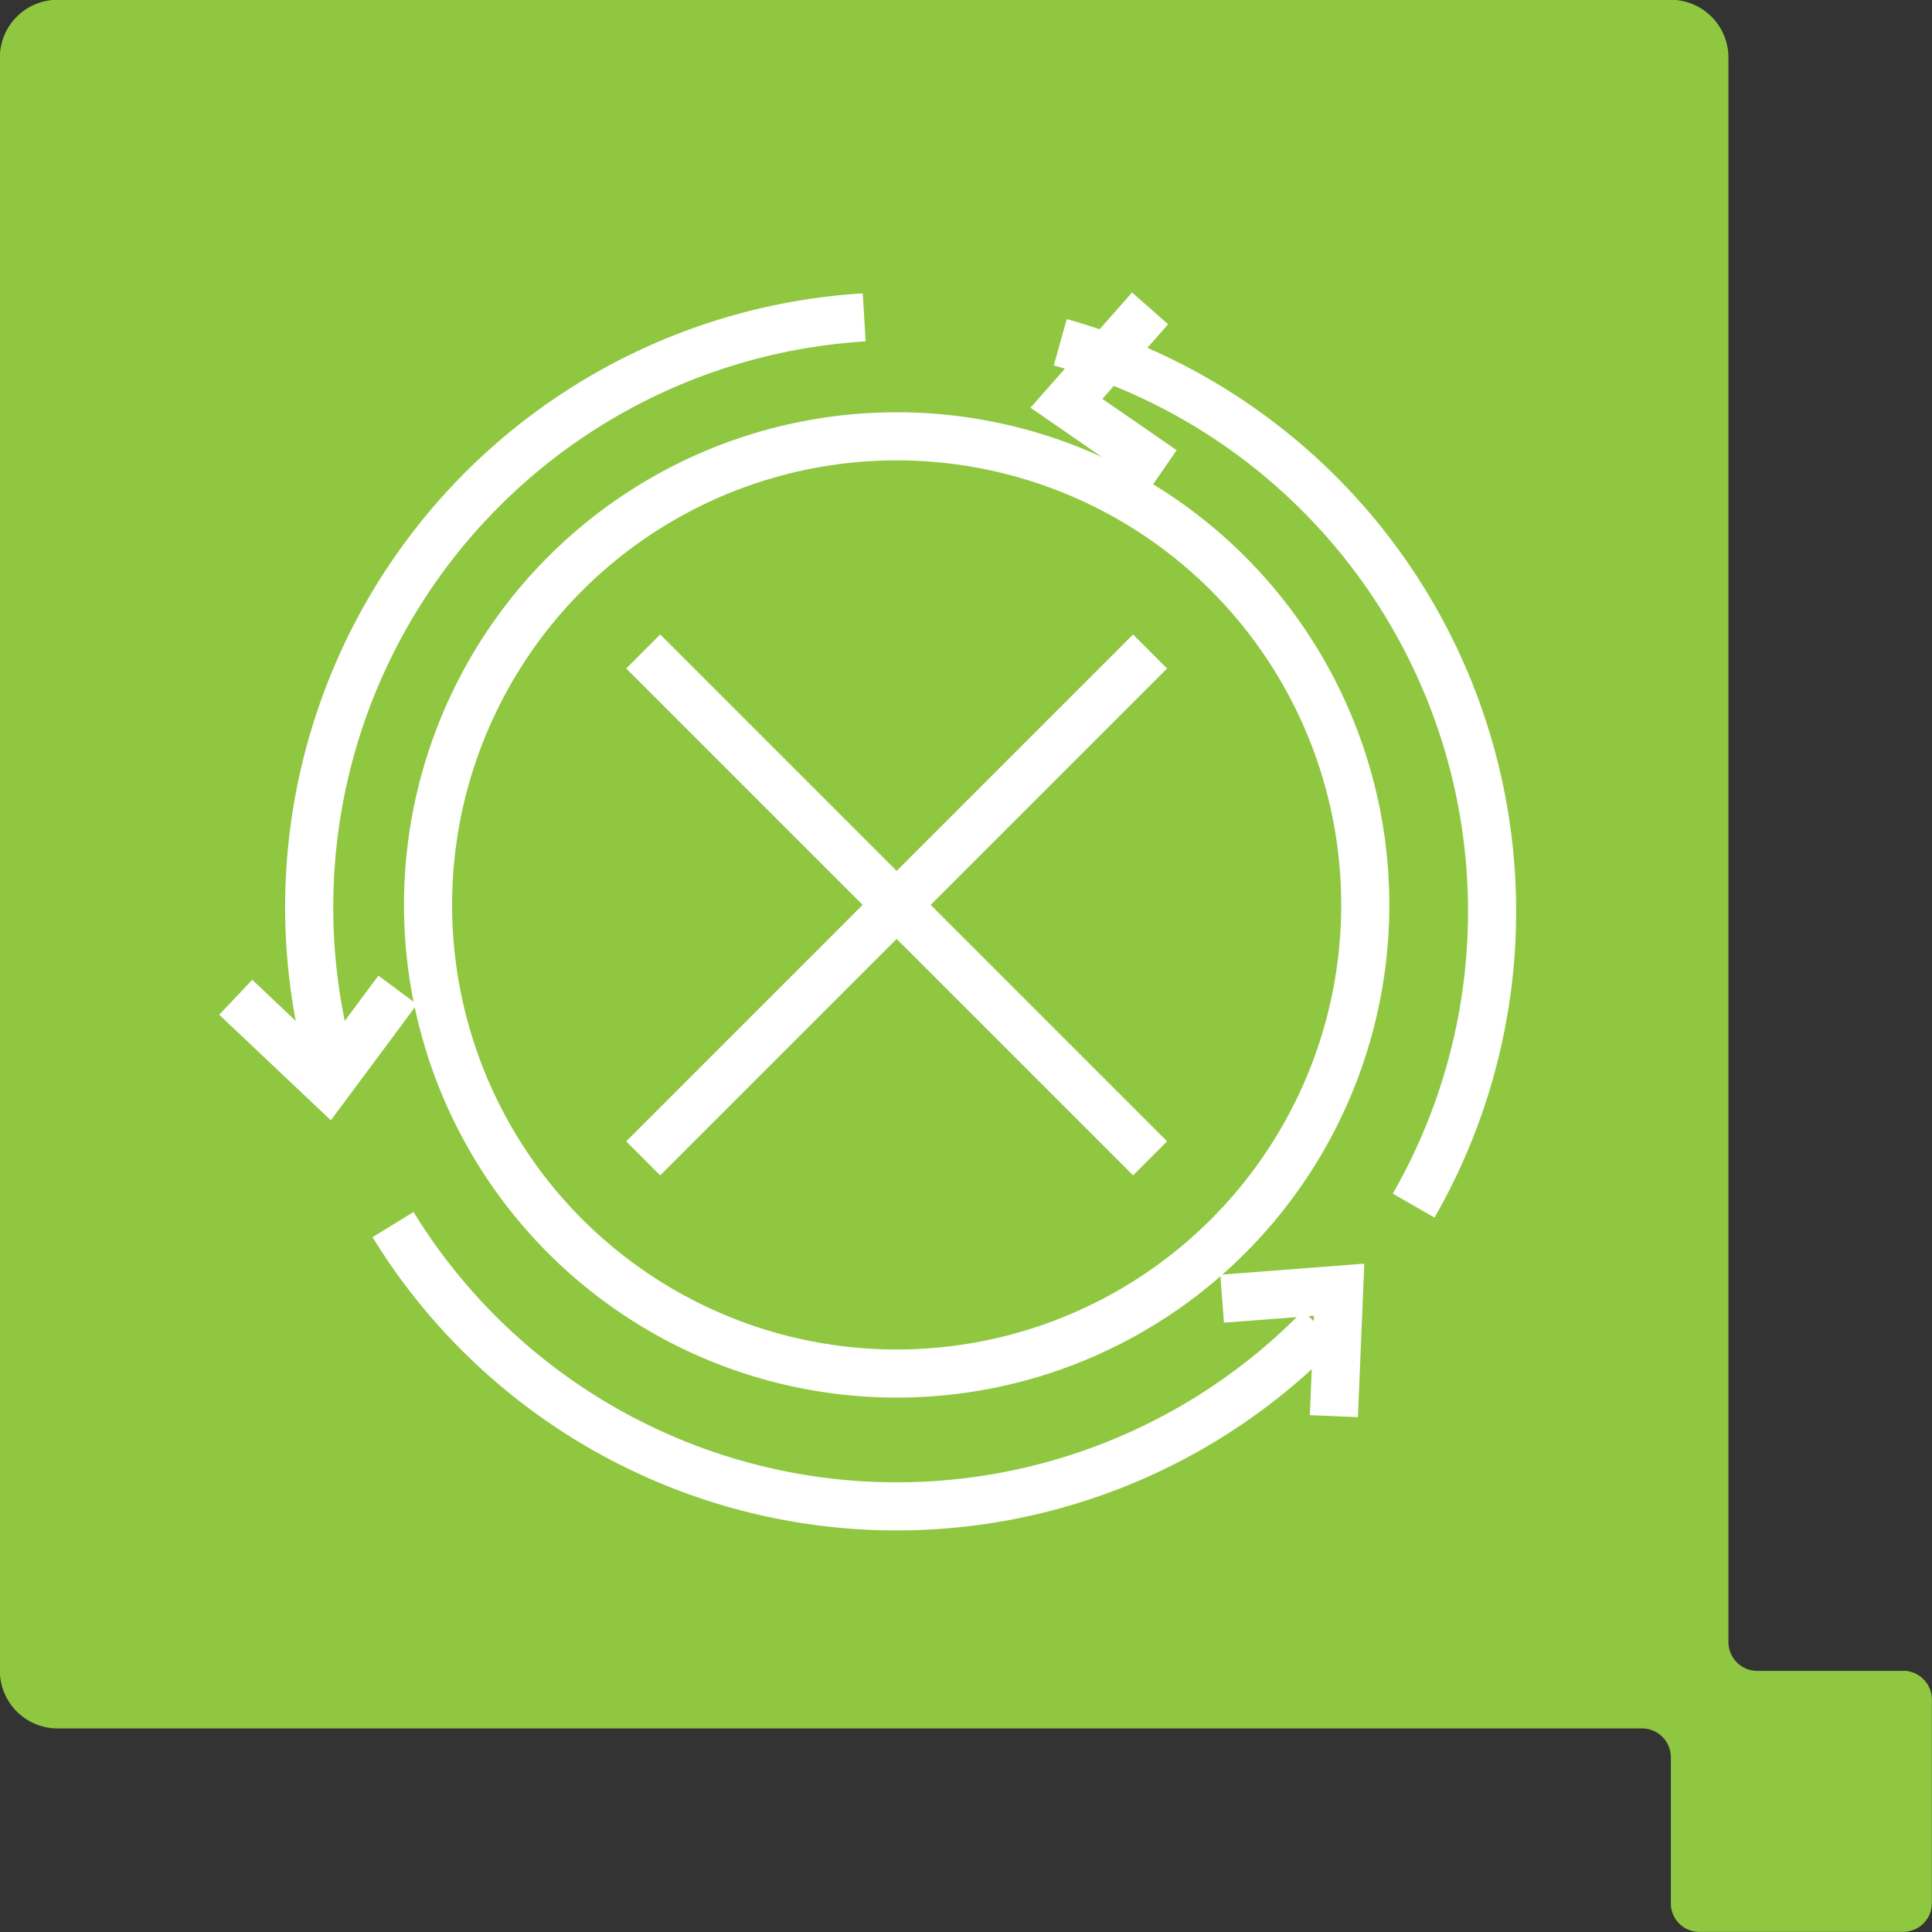 <svg xmlns="http://www.w3.org/2000/svg" width="60.234" height="60.234" viewBox="0 0 60.234 60.234">
  <rect x="0" y="0" width="60.234" height="60.234" fill="#333333" stroke="none"/>
  <g id="Icon_processing_errors" transform="translate(-851.266 -2563.766)">
    <path id="Path_1004" data-name="Path 1004" d="M114.752,230.329H110.2a.9.9,0,0,1-.895-.9v-49.4a1.8,1.8,0,0,0-1.791-1.8h-50.3a1.8,1.8,0,0,0-1.8,1.8v50.294a1.8,1.8,0,0,0,1.8,1.8H106.61a.9.9,0,0,1,.9.9v4.551a.889.889,0,0,0,.891.893h6.348a.9.9,0,0,0,.9-.893v-6.349a.9.9,0,0,0-.9-.9" transform="translate(795.848 2385.53)" fill="#8fc740"></path>
    <g id="Group_2701" data-name="Group 2701" transform="translate(7441.785 3336.223)">
      <g id="Group_2700" data-name="Group 2700" transform="translate(164 423)">
        <g id="RICOH_Integration_001.svg_" data-name="RICOH_Integration_001.svg " transform="translate(-6746 -1186)">
          <g id="Group_2698" data-name="Group 2698" transform="translate(0 0)">
            <g id="Group_2695" data-name="Group 2695" transform="translate(24.105)">
              <path id="Path_2081" data-name="Path 2081" d="M332.64,178.49a18.423,18.423,0,0,1,11.017,26.916" transform="translate(-332.208 -177.276)" fill="none" stroke="#fff" stroke-miterlimit="10" stroke-width="1.5"></path>
            </g>
            <g id="Group_2696" data-name="Group 2696" transform="translate(0 0.438)">
              <path id="Path_2083" data-name="Path 2083" d="M172.446,197.15a18.423,18.423,0,0,1,16.428-24" transform="translate(-170.45 -173.15)" fill="none" stroke="#fff" stroke-miterlimit="10" stroke-width="1.5"></path>
            </g>
            <g id="Group_2697" data-name="Group 2697" transform="translate(3.735 28.722)">
              <path id="Path_2085" data-name="Path 2085" d="M218.457,370.918a18.423,18.423,0,0,1-28.907-3.208" transform="translate(-189.55 -367.71)" fill="none" stroke="#fff" stroke-miterlimit="10" stroke-width="1.5"></path>
            </g>
          </g>
          <g id="Group_2699" data-name="Group 2699" transform="translate(4.826 4.146)">
            <g id="RICOH_cancel_001" transform="translate(0 0)">
              <ellipse id="Ellipse_22" data-name="Ellipse 22" cx="14.61" cy="14.61" rx="14.61" ry="14.61" transform="translate(0 0)" fill="none" stroke="#fff" stroke-miterlimit="10" stroke-width="1.5"></ellipse>
            </g>
            <g id="Group_2699-2" data-name="Group 2699" transform="translate(6.708 6.708)">
              <line id="Line_402" data-name="Line 402" x2="15.803" y2="15.803" transform="translate(0 0)" fill="none" stroke="#fff" stroke-miterlimit="10" stroke-width="1.5"></line>
              <line id="Line_403" data-name="Line 403" y1="15.803" x2="15.803" transform="translate(0 0)" fill="none" stroke="#fff" stroke-miterlimit="10" stroke-width="1.5"></line>
            </g>
          </g>
        </g>
      </g>
      <path id="Path_2086" data-name="Path 2086" d="M-6584.318-741.294l3.438,1.936,1.407-3.378" transform="translate(-373.769 1570.8) rotate(14)" fill="none" stroke="#fff" stroke-width="1.5"></path>
      <path id="Path_2087" data-name="Path 2087" d="M-6584.318-741.294l3.438,1.936,1.407-3.378" transform="matrix(-0.454, -0.891, 0.891, -0.454, -8877.72, -6931.48)" fill="none" stroke="#fff" stroke-width="1.5"></path>
      <path id="Path_2088" data-name="Path 2088" d="M-6584.318-741.294l3.438,1.936,1.407-3.378" transform="matrix(-0.208, 0.978, -0.978, -0.208, -8649.186, 5522.431)" fill="none" stroke="#fff" stroke-width="1.5"></path>
    </g>
  </g>
</svg>
